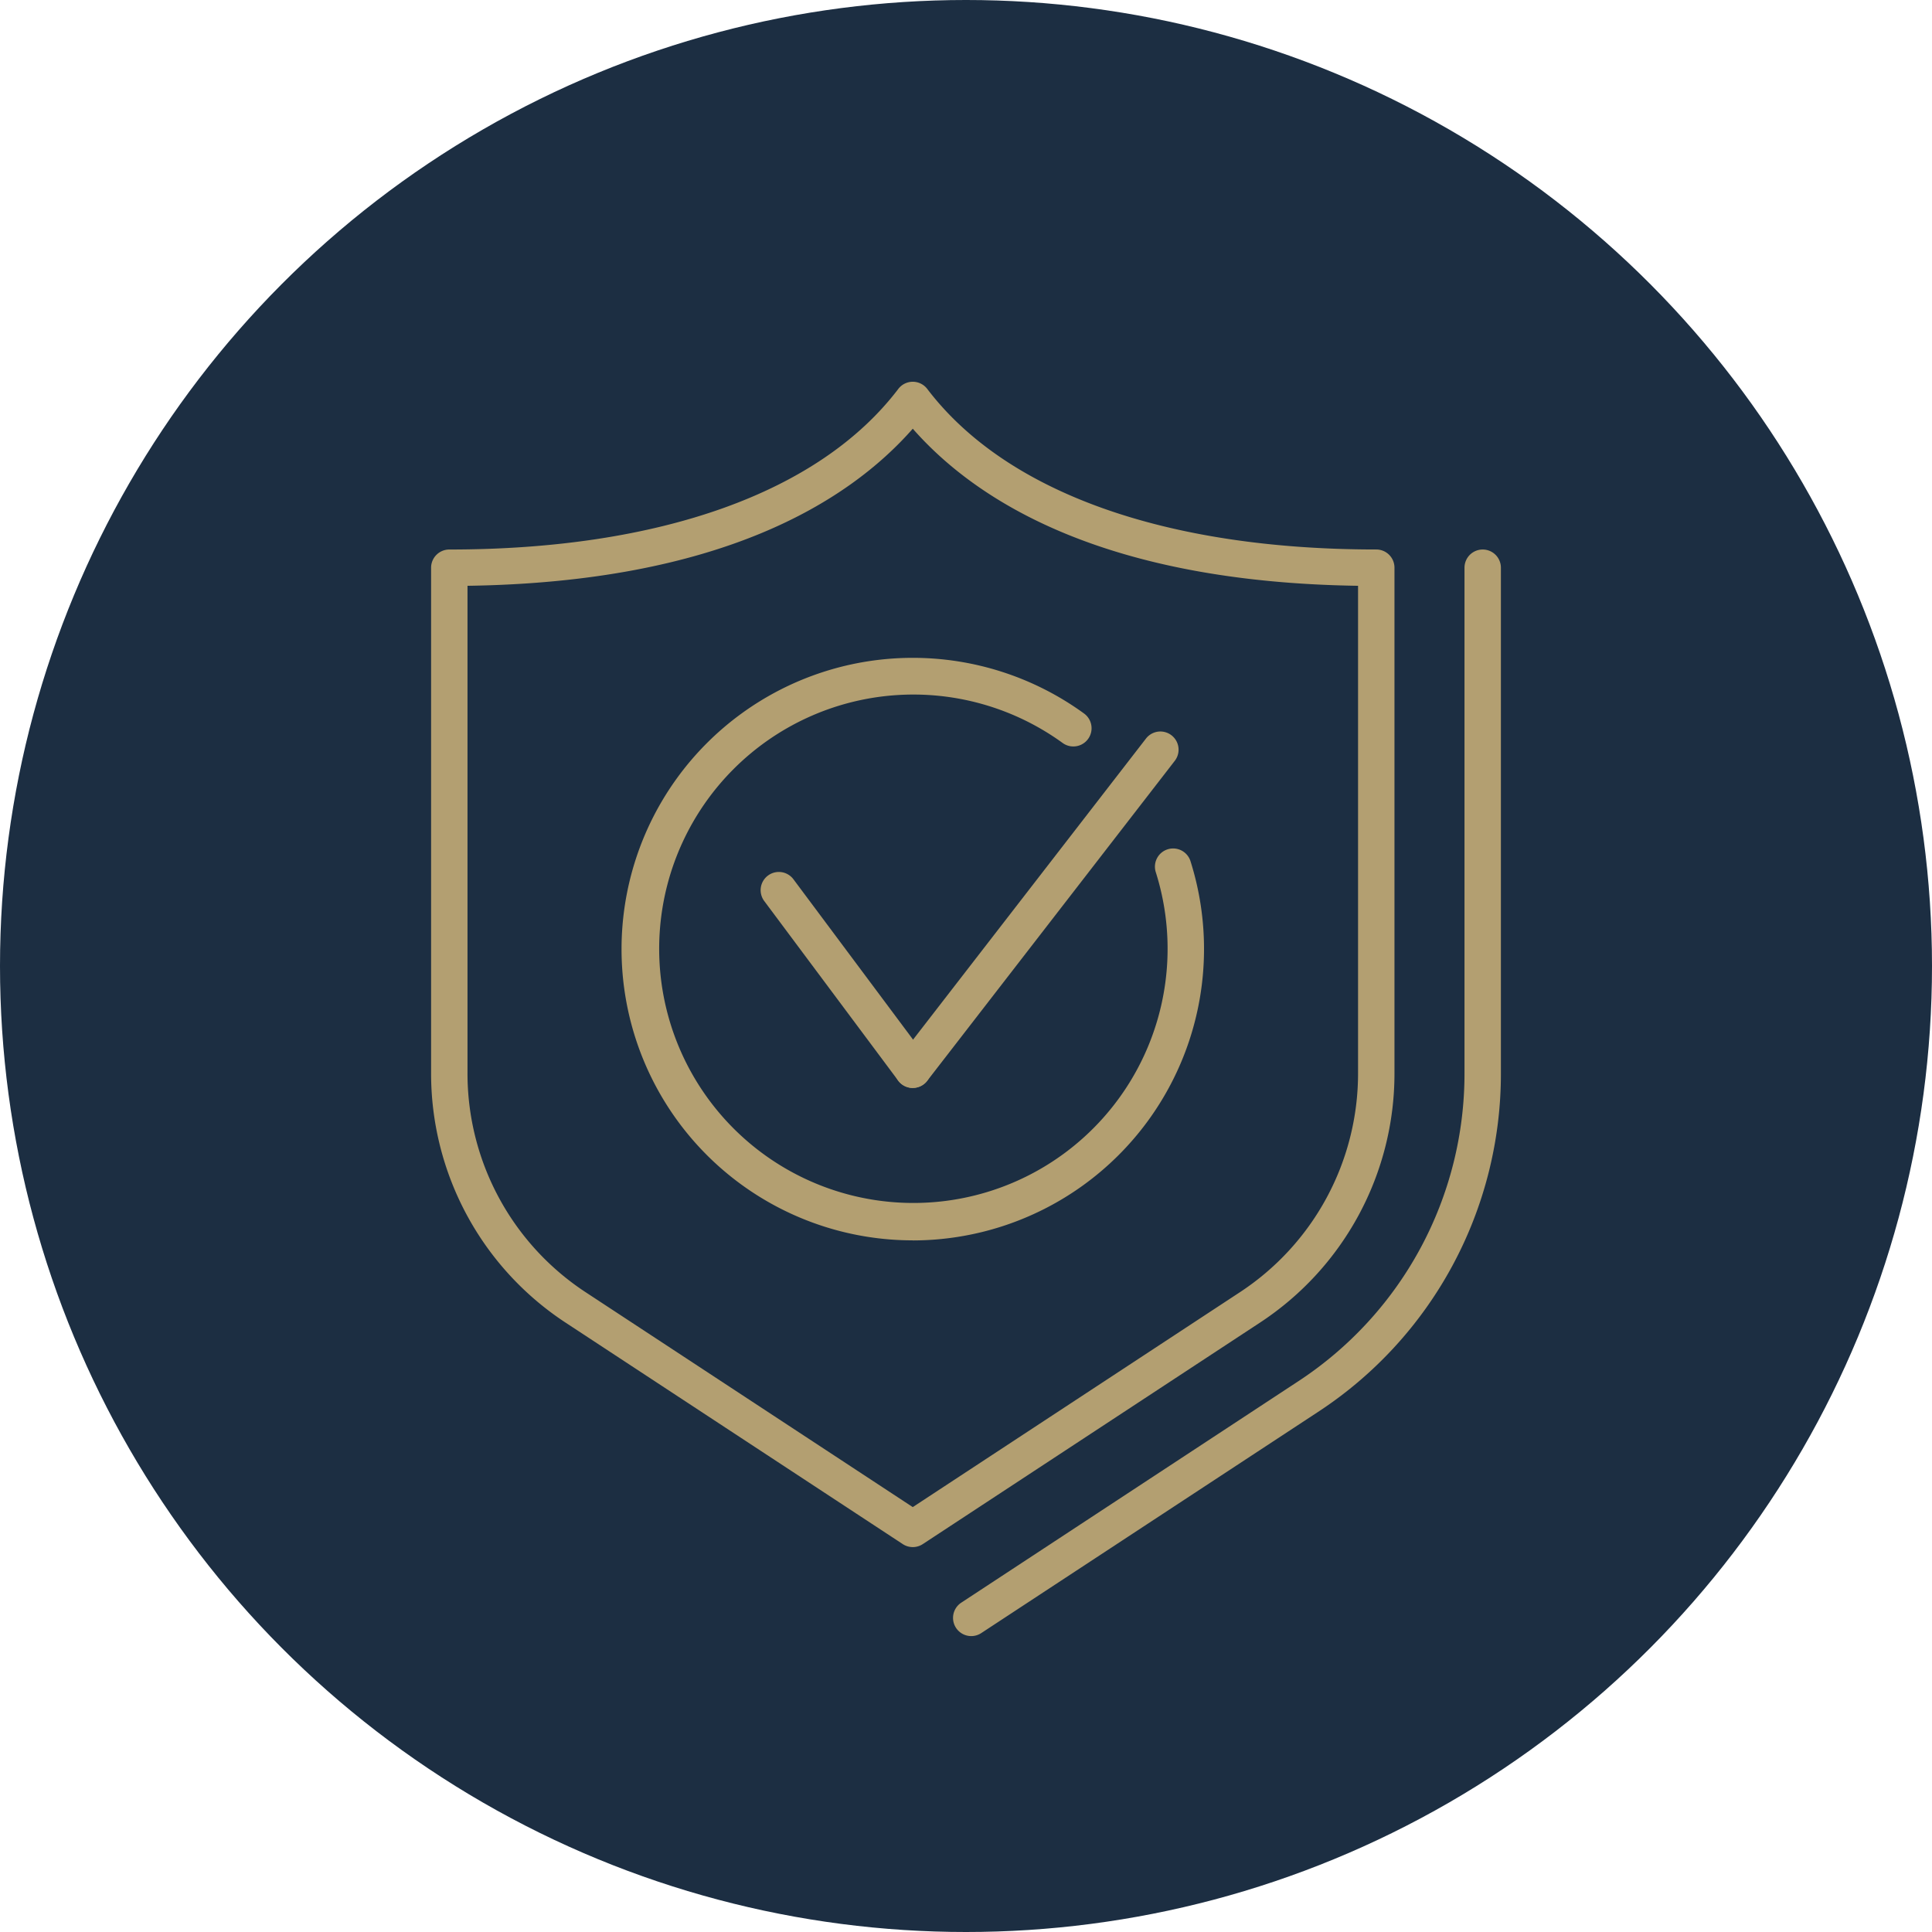 <svg id="Component_2_2" data-name="Component 2 – 2" xmlns="http://www.w3.org/2000/svg" width="135" height="135" viewBox="0 0 135 135">
  <g id="Group_19" data-name="Group 19" transform="translate(-860 -2064)">
    <circle id="Ellipse_1" data-name="Ellipse 1" cx="67.5" cy="67.5" r="67.5" transform="translate(860 2064)" fill="#1c2e42"/>
    <g id="Group_14" data-name="Group 14" transform="translate(751.123 -257.395)">
      <path id="Path_181" data-name="Path 181" d="M78.86,100.859a1.272,1.272,0,0,1-.7-2.335l23.528-15.456a25.7,25.7,0,0,0,11.637-21.554V26.206a1.272,1.272,0,1,1,2.544,0V61.514A28.24,28.24,0,0,1,103.084,85.2L79.557,100.65a1.265,1.265,0,0,1-.7.209" transform="translate(97.885 2334.859)" fill="#b39f71"/>
      <path id="Path_182" data-name="Path 182" d="M33.658,81.427a1.271,1.271,0,0,1-.7-.209L9.426,65.762A20.822,20.822,0,0,1,0,48.3V12.993a1.272,1.272,0,0,1,1.272-1.272C16,11.721,27.143,7.737,32.646.5A1.272,1.272,0,0,1,34.67.5c5.5,7.235,16.645,11.219,31.374,11.219a1.272,1.272,0,0,1,1.273,1.272V48.3a20.823,20.823,0,0,1-9.427,17.461L34.356,81.219a1.271,1.271,0,0,1-.7.209M2.544,14.256V48.3a18.285,18.285,0,0,0,8.278,15.333l22.835,15,22.835-15A18.287,18.287,0,0,0,64.772,48.3V14.256C47.152,14,38.186,8.432,33.658,3.279,29.129,8.432,20.164,14,2.544,14.256" transform="translate(139 2348.072)" fill="#b39f71"/>
      <line id="Line_10" data-name="Line 10" x2="9.358" y2="12.545" transform="translate(163.3 2383.599)" fill="#fff"/>
      <path id="Path_183" data-name="Path 183" d="M59.619,87.959a1.27,1.27,0,0,1-1.021-.511L49.24,74.9a1.272,1.272,0,1,1,2.039-1.522l9.358,12.545a1.273,1.273,0,0,1-1.019,2.033" transform="translate(113.04 2309.457)" fill="#b39f71"/>
      <line id="Line_11" data-name="Line 11" x1="17.313" y2="22.378" transform="translate(172.658 2373.766)" fill="#fff"/>
      <path id="Path_184" data-name="Path 184" d="M70.166,76.874a1.272,1.272,0,0,1-1.005-2.05L86.474,52.445A1.272,1.272,0,0,1,88.487,54L71.173,76.38a1.269,1.269,0,0,1-1.007.494" transform="translate(102.491 2320.542)" fill="#b39f71"/>
      <path id="Path_185" data-name="Path 185" d="M48.658,81.74a20.352,20.352,0,1,1,11.97-36.813,1.272,1.272,0,1,1-1.5,2.057,17.763,17.763,0,1,0,6.51,9.028,1.272,1.272,0,1,1,2.426-.767,20.367,20.367,0,0,1-19.408,26.5" transform="translate(124 2326.326)" fill="#b39f71"/>
    </g>
  </g>
</svg>
